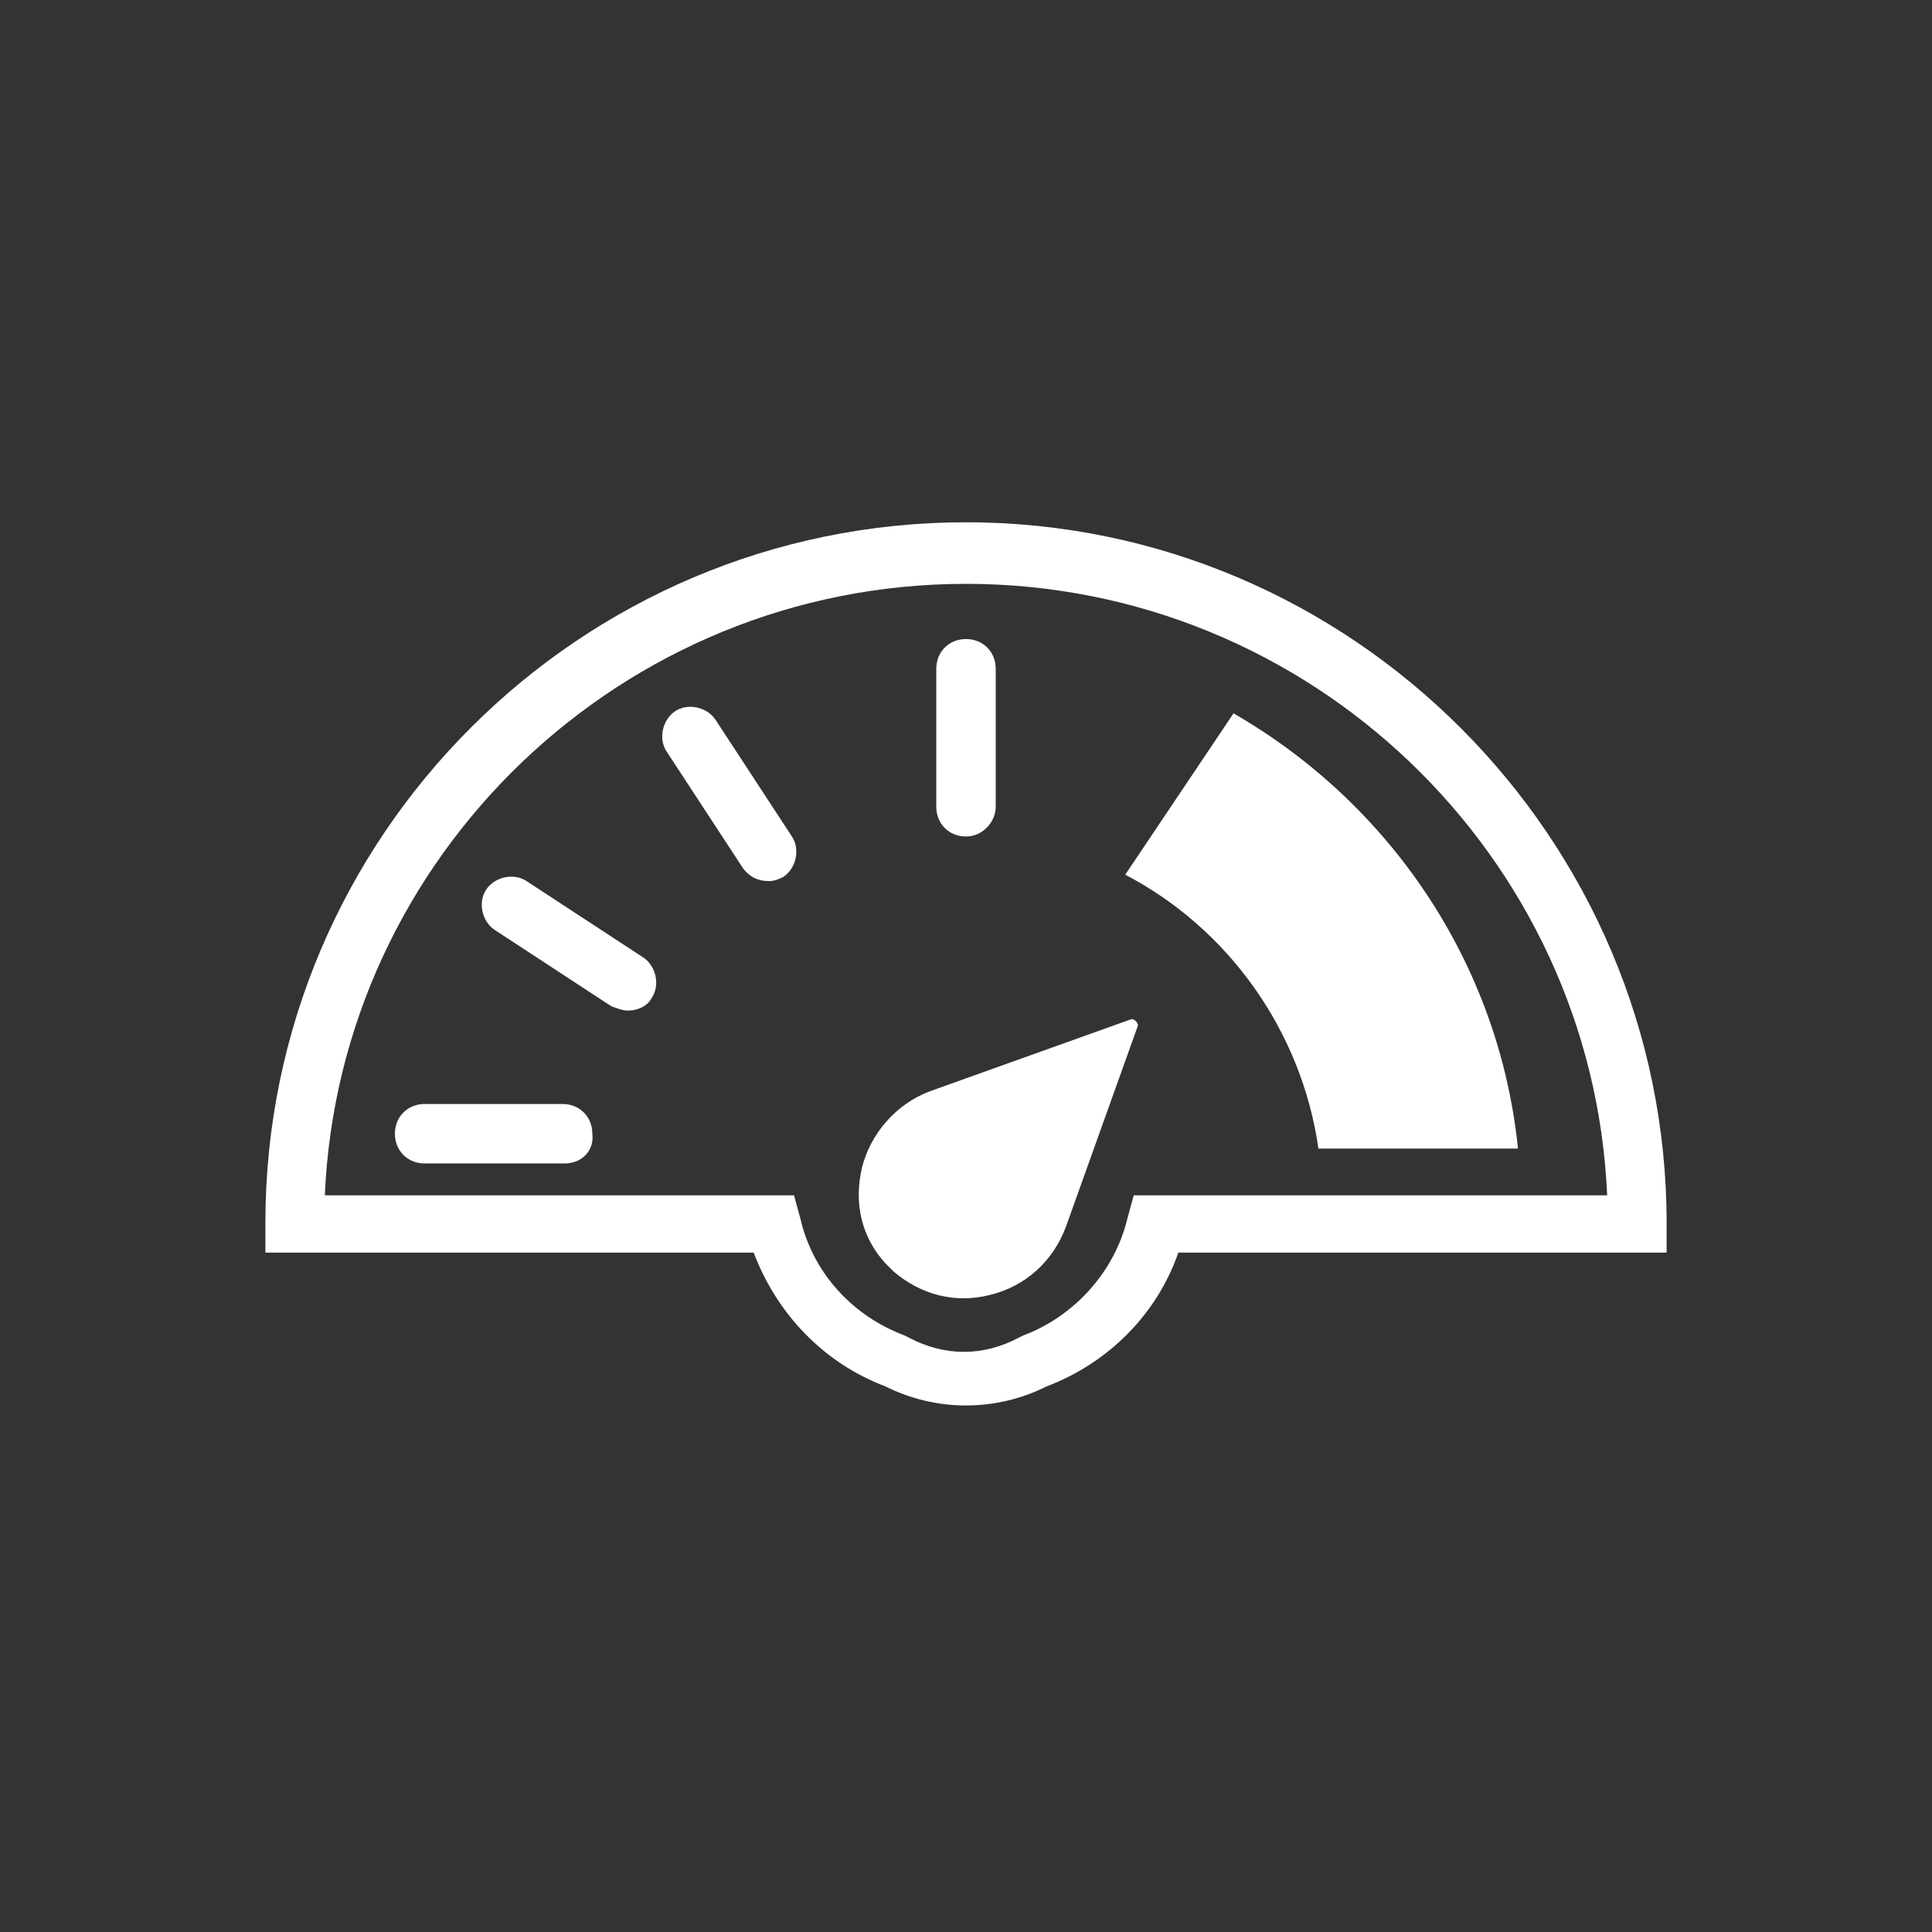 <?xml version="1.0" encoding="utf-8"?>
<!-- Generator: $$$/GeneralStr/196=Adobe Illustrator 27.6.0, SVG Export Plug-In . SVG Version: 6.00 Build 0)  -->
<svg version="1.1" id="Ebene_1" xmlns="http://www.w3.org/2000/svg" xmlns:xlink="http://www.w3.org/1999/xlink" x="0px" y="0px"
	 viewBox="0 0 91 91" style="enable-background:new 0 0 91 91;" xml:space="preserve">
<rect x="0" y="0" width="91" height="91" fill="#333333" stroke="none"/>
<style type="text/css">
	.st0{fill:#FFFFFF;}
</style>
<path class="st0" d="M71.5,54.1c-0.9-8.8-6.1-16.3-13.4-20.5L53,41.2c4.8,2.5,8.3,7.3,9.1,12.9H71.5z"/>
<path class="st0" d="M45.5,39.4c-0.8,0-1.4-0.6-1.4-1.4v-6.5c0-0.8,0.6-1.4,1.4-1.4c0.8,0,1.4,0.6,1.4,1.4V38
	C46.9,38.7,46.3,39.4,45.5,39.4z"/>
<path class="st0" d="M26.6,54.8H20c-0.8,0-1.4-0.6-1.4-1.4c0-0.8,0.6-1.4,1.4-1.4h6.5c0.8,0,1.4,0.6,1.4,1.4
	C28,54.2,27.4,54.8,26.6,54.8z"/>
<path class="st0" d="M36.2,41.5c-0.5,0-0.9-0.2-1.2-0.6l-3.6-5.5c-0.4-0.6-0.2-1.5,0.4-1.9c0.6-0.4,1.5-0.2,1.9,0.4l3.6,5.5
	c0.4,0.6,0.2,1.5-0.4,1.9C36.7,41.4,36.5,41.5,36.2,41.5z"/>
<path class="st0" d="M29.6,47.6c-0.3,0-0.5-0.1-0.8-0.2l-5.5-3.6c-0.6-0.4-0.8-1.3-0.4-1.9c0.4-0.6,1.3-0.8,1.9-0.4l5.5,3.6
	c0.6,0.4,0.8,1.3,0.4,1.9C30.5,47.4,30,47.6,29.6,47.6z"/>
<path class="st0" d="M53.5,48.1c0.1,0.1,0.1,0.2,0.1,0.2l-3.4,9.5c-0.6,1.6-1.9,2.8-3.6,3.2c-1.6,0.4-3.2,0-4.5-1.1
	c-0.1-0.1-0.3-0.3-0.4-0.4c-1.1-1.2-1.5-2.8-1.1-4.5c0.4-1.6,1.6-3,3.2-3.6l9.5-3.4C53.4,48,53.5,48.1,53.5,48.1"/>
<path class="st0" d="M45.5,24.6c-18.2,0-33,14.8-33,33v1.4h23c1.1,2.9,3.3,5.2,6.2,6.3c1.2,0.6,2.5,0.9,3.8,0.9
	c1.3,0,2.6-0.3,3.8-0.9c2.9-1.1,5.2-3.4,6.2-6.3h23v-1.4C78.5,39.5,63.7,24.6,45.5,24.6z M53.4,56.3l-0.3,1.1
	c-0.6,2.5-2.5,4.6-4.9,5.5l-0.2,0.1c-1.7,0.9-3.5,0.9-5.2,0l-0.2-0.1c-2.4-0.9-4.3-2.9-4.9-5.5l-0.3-1.1H15.3
	c0.7-16,14-28.8,30.2-28.8c16.2,0,29.5,12.8,30.2,28.8H53.4z"/>
</svg>
